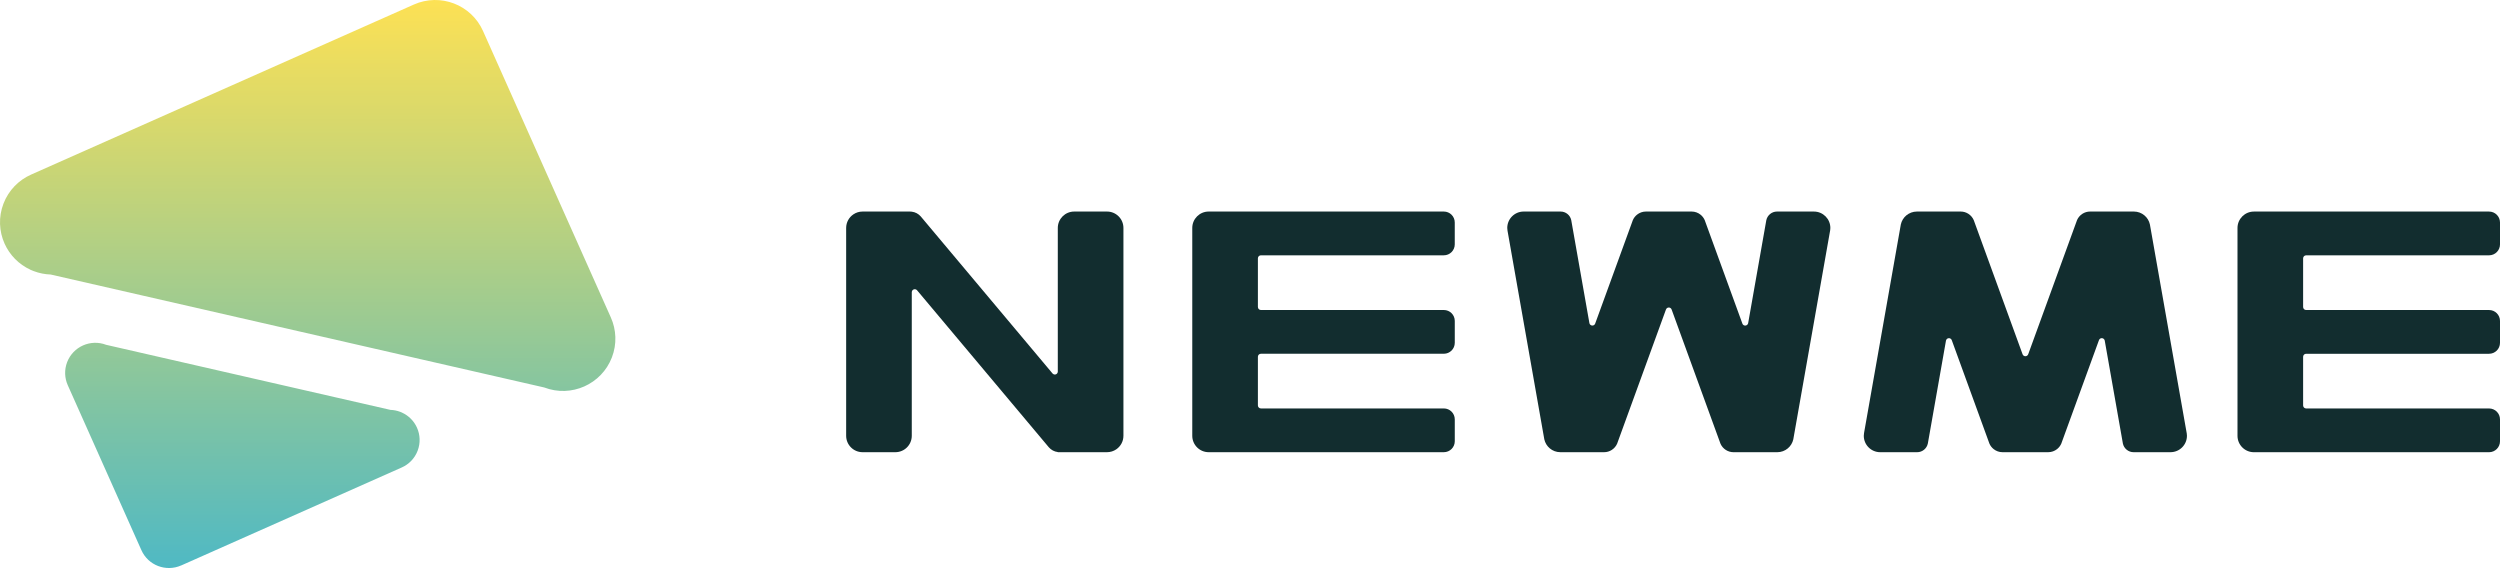 <svg width="260" height="60" viewBox="0 0 260 60" fill="none" xmlns="http://www.w3.org/2000/svg">
<path d="M115.13 22.001H111.718C110.775 22.001 110.011 22.765 110.011 23.707V38.603L110.009 38.606C110.009 38.606 110.011 38.616 110.011 38.621V38.658C110.008 38.718 109.987 38.773 109.955 38.818C109.899 38.9 109.806 38.952 109.701 38.952C109.689 38.952 109.678 38.95 109.666 38.948C109.586 38.939 109.515 38.901 109.465 38.843L95.802 22.561L95.759 22.51C95.526 22.242 95.197 22.06 94.825 22.014C94.765 22.006 94.706 22.001 94.643 22.001H89.706C89.352 22.001 89.024 22.109 88.751 22.294C88.298 22.601 88 23.119 88 23.707V45.321C88 46.264 88.764 47.028 89.706 47.028H93.119C94.061 47.028 94.825 46.264 94.825 45.321V30.371C94.825 30.371 94.825 30.364 94.826 30.361C94.834 30.284 94.867 30.217 94.918 30.166C94.974 30.111 95.051 30.077 95.136 30.077C95.146 30.077 95.155 30.079 95.165 30.079C95.242 30.087 95.309 30.119 95.36 30.171L109.035 46.467L109.078 46.518C109.311 46.787 109.64 46.969 110.011 47.015V47.028H115.13C115.484 47.028 115.813 46.919 116.085 46.735C116.539 46.428 116.837 45.91 116.837 45.321V23.707C116.837 22.765 116.073 22.001 115.13 22.001Z" fill="#122D2F"/>
<path d="M188.654 22.001C188.654 22.001 188.652 22.001 188.651 22.001C188.649 22.001 188.648 22.001 188.647 22.001H184.809C184.263 22.001 183.806 22.387 183.696 22.901L183.69 22.937L181.809 33.604C181.809 33.604 181.809 33.611 181.806 33.615C181.776 33.755 181.651 33.861 181.501 33.861C181.373 33.861 181.264 33.785 181.215 33.675C181.212 33.668 181.209 33.66 181.207 33.651C181.203 33.639 181.199 33.627 181.196 33.614H181.193L177.348 23.053L177.291 22.895C177.193 22.668 177.04 22.472 176.849 22.321C176.598 22.122 176.281 22.002 175.936 22.001C175.935 22.001 175.934 22.001 175.932 22.001H171.174C171.174 22.001 171.171 22.001 171.17 22.001C170.825 22.001 170.508 22.122 170.257 22.321C170.066 22.472 169.912 22.669 169.814 22.897L169.759 23.049L165.913 33.613H165.91C165.907 33.626 165.903 33.637 165.899 33.648L165.891 33.673C165.842 33.782 165.733 33.859 165.605 33.859C165.455 33.859 165.33 33.753 165.3 33.613L165.297 33.601L163.416 22.936L163.41 22.9C163.306 22.387 162.848 22.001 162.302 22.001H158.466C158.466 22.001 158.463 22.001 158.462 22.001C158.46 22.001 158.459 22.001 158.458 22.001C157.517 22.003 156.755 22.766 156.755 23.707C156.755 23.803 156.766 23.897 156.781 23.989L156.795 24.07L160.591 45.594L160.607 45.687C160.689 46.062 160.895 46.392 161.179 46.63C161.476 46.879 161.856 47.028 162.273 47.028H166.823C166.823 47.028 166.825 47.028 166.826 47.028C166.828 47.028 166.829 47.028 166.83 47.028C167.124 47.028 167.397 46.94 167.626 46.792C167.871 46.634 168.067 46.406 168.184 46.136L168.242 45.975L173.254 32.206H173.256C173.294 32.076 173.412 31.98 173.555 31.98C173.698 31.98 173.816 32.076 173.854 32.206H173.855L178.86 45.954L178.934 46.156C179.052 46.418 179.244 46.639 179.484 46.793C179.714 46.941 179.988 47.029 180.282 47.029H184.838C185.255 47.029 185.637 46.879 185.932 46.632C186.217 46.394 186.422 46.064 186.504 45.688L186.52 45.595L190.314 24.083L190.338 23.948C190.349 23.869 190.357 23.79 190.357 23.709C190.357 22.767 189.595 22.005 188.654 22.002V22.001Z" fill="#122D2F"/>
<path d="M225.739 47.028C225.739 47.028 225.736 47.028 225.735 47.028C225.734 47.028 225.732 47.028 225.731 47.028H221.893C221.347 47.028 220.89 46.642 220.78 46.128L220.774 46.092L218.893 35.425C218.893 35.425 218.893 35.417 218.891 35.414C218.86 35.274 218.735 35.168 218.585 35.168C218.458 35.168 218.348 35.244 218.3 35.354C218.296 35.361 218.293 35.369 218.291 35.378C218.287 35.389 218.283 35.402 218.281 35.415H218.277L214.432 45.976L214.375 46.134C214.277 46.361 214.124 46.557 213.933 46.708C213.682 46.907 213.365 47.027 213.02 47.028C213.019 47.028 213.018 47.028 213.016 47.028H208.258C208.258 47.028 208.255 47.028 208.254 47.028C207.909 47.028 207.592 46.907 207.341 46.708C207.15 46.557 206.996 46.359 206.898 46.132L206.843 45.98L202.998 35.416H202.994C202.991 35.404 202.987 35.392 202.984 35.38L202.975 35.356C202.926 35.247 202.817 35.17 202.689 35.17C202.539 35.17 202.414 35.276 202.384 35.416L202.381 35.428L200.501 46.093L200.494 46.129C200.385 46.644 199.929 47.029 199.381 47.029H195.545C195.545 47.029 195.542 47.029 195.541 47.029C195.54 47.029 195.538 47.029 195.537 47.029C194.596 47.027 193.834 46.264 193.834 45.323C193.834 45.227 193.845 45.133 193.86 45.042L193.874 44.96L197.67 23.436L197.686 23.343C197.768 22.968 197.974 22.638 198.258 22.4C198.56 22.151 198.941 22.001 199.358 22.001H203.908C203.908 22.001 203.911 22.001 203.912 22.001C203.913 22.001 203.914 22.001 203.916 22.001C204.21 22.001 204.482 22.089 204.712 22.237C204.956 22.395 205.152 22.623 205.269 22.893L205.328 23.054L210.34 36.823H210.341C210.379 36.953 210.498 37.049 210.64 37.049C210.783 37.049 210.901 36.953 210.94 36.823H210.941L215.945 23.075L216.019 22.873C216.137 22.611 216.33 22.39 216.569 22.236C216.8 22.088 217.073 22 217.368 22H221.924C222.34 22 222.722 22.15 223.017 22.397C223.303 22.635 223.508 22.965 223.589 23.341L223.606 23.434L227.399 44.946L227.423 45.081C227.435 45.16 227.442 45.239 227.442 45.32C227.442 46.261 226.681 47.024 225.74 47.027L225.739 47.028Z" fill="#122D2F"/>
<path d="M131.133 26.552H150.158C150.786 26.552 151.295 26.043 151.295 25.415V23.139C151.297 22.51 150.787 22.001 150.159 22.001H125.702C124.76 22.001 123.996 22.765 123.996 23.707V45.321C123.996 46.264 124.76 47.028 125.702 47.028H150.159C150.787 47.028 151.297 46.518 151.297 45.891V43.615C151.297 42.987 150.787 42.478 150.159 42.478H131.134C130.961 42.478 130.821 42.338 130.821 42.165V37.103C130.821 36.93 130.961 36.79 131.134 36.79H150.159C150.787 36.79 151.297 36.281 151.297 35.653V33.377C151.297 32.749 150.787 32.24 150.159 32.24H131.134C130.961 32.24 130.821 32.1 130.821 31.927V26.865C130.821 26.692 130.961 26.552 131.134 26.552H131.133Z" fill="#122D2F"/>
<path d="M239.838 26.553H258.863C259.491 26.553 260 26.043 260 25.416V23.14C260 22.512 259.491 22.003 258.863 22.003H234.406C233.463 22.003 232.699 22.767 232.699 23.709V45.323C232.699 46.266 233.463 47.03 234.406 47.03H258.863C259.491 47.03 260 46.52 260 45.893V43.617C260 42.989 259.491 42.48 258.863 42.48H239.838C239.665 42.48 239.524 42.34 239.524 42.167V37.105C239.524 36.932 239.665 36.792 239.838 36.792H258.863C259.491 36.792 260 36.282 260 35.655V33.379C260 32.751 259.491 32.242 258.863 32.242H239.838C239.665 32.242 239.524 32.102 239.524 31.929V26.867C239.524 26.694 239.665 26.554 239.838 26.554V26.553Z" fill="#122D2F"/>
<path d="M50.235 3.227L63.527 33.014C64.094 34.285 64.176 35.77 63.637 37.171C62.559 39.972 59.408 41.373 56.6 40.297L14.81 30.733L5.269 28.55C4.677 28.53 4.08 28.415 3.496 28.192C3.409 28.16 3.321 28.122 3.238 28.085L3.188 28.075L3.193 28.065C1.942 27.497 0.999 26.507 0.473 25.331C-0.094 24.061 -0.176 22.575 0.363 21.174C0.902 19.774 1.959 18.723 3.233 18.158L43.043 0.471C45.791 -0.749 49.012 0.484 50.235 3.225V3.227ZM18.849 58.805L41.779 48.618C42.514 48.293 43.123 47.688 43.432 46.88C43.742 46.072 43.695 45.217 43.369 44.484C43.066 43.806 42.524 43.236 41.802 42.908V42.903L41.777 42.896C41.727 42.873 41.679 42.853 41.627 42.833C41.291 42.706 40.947 42.638 40.606 42.628L35.111 41.37L11.037 35.86C9.42 35.24 7.605 36.048 6.983 37.661C6.673 38.469 6.72 39.324 7.046 40.057L14.705 57.216C15.409 58.797 17.264 59.507 18.849 58.802V58.805Z" fill="url(#paint0_linear_451_331)"/>
<defs>
<linearGradient id="paint0_linear_451_331" x1="32" y1="59.077" x2="32" y2="0.001" gradientUnits="userSpaceOnUse">
<stop stop-color="#4FB9C4"/>
<stop offset="0.16" stop-color="#6BBFB1"/>
<stop offset="1" stop-color="#FDE154"/>
</linearGradient>
</defs>
</svg>
